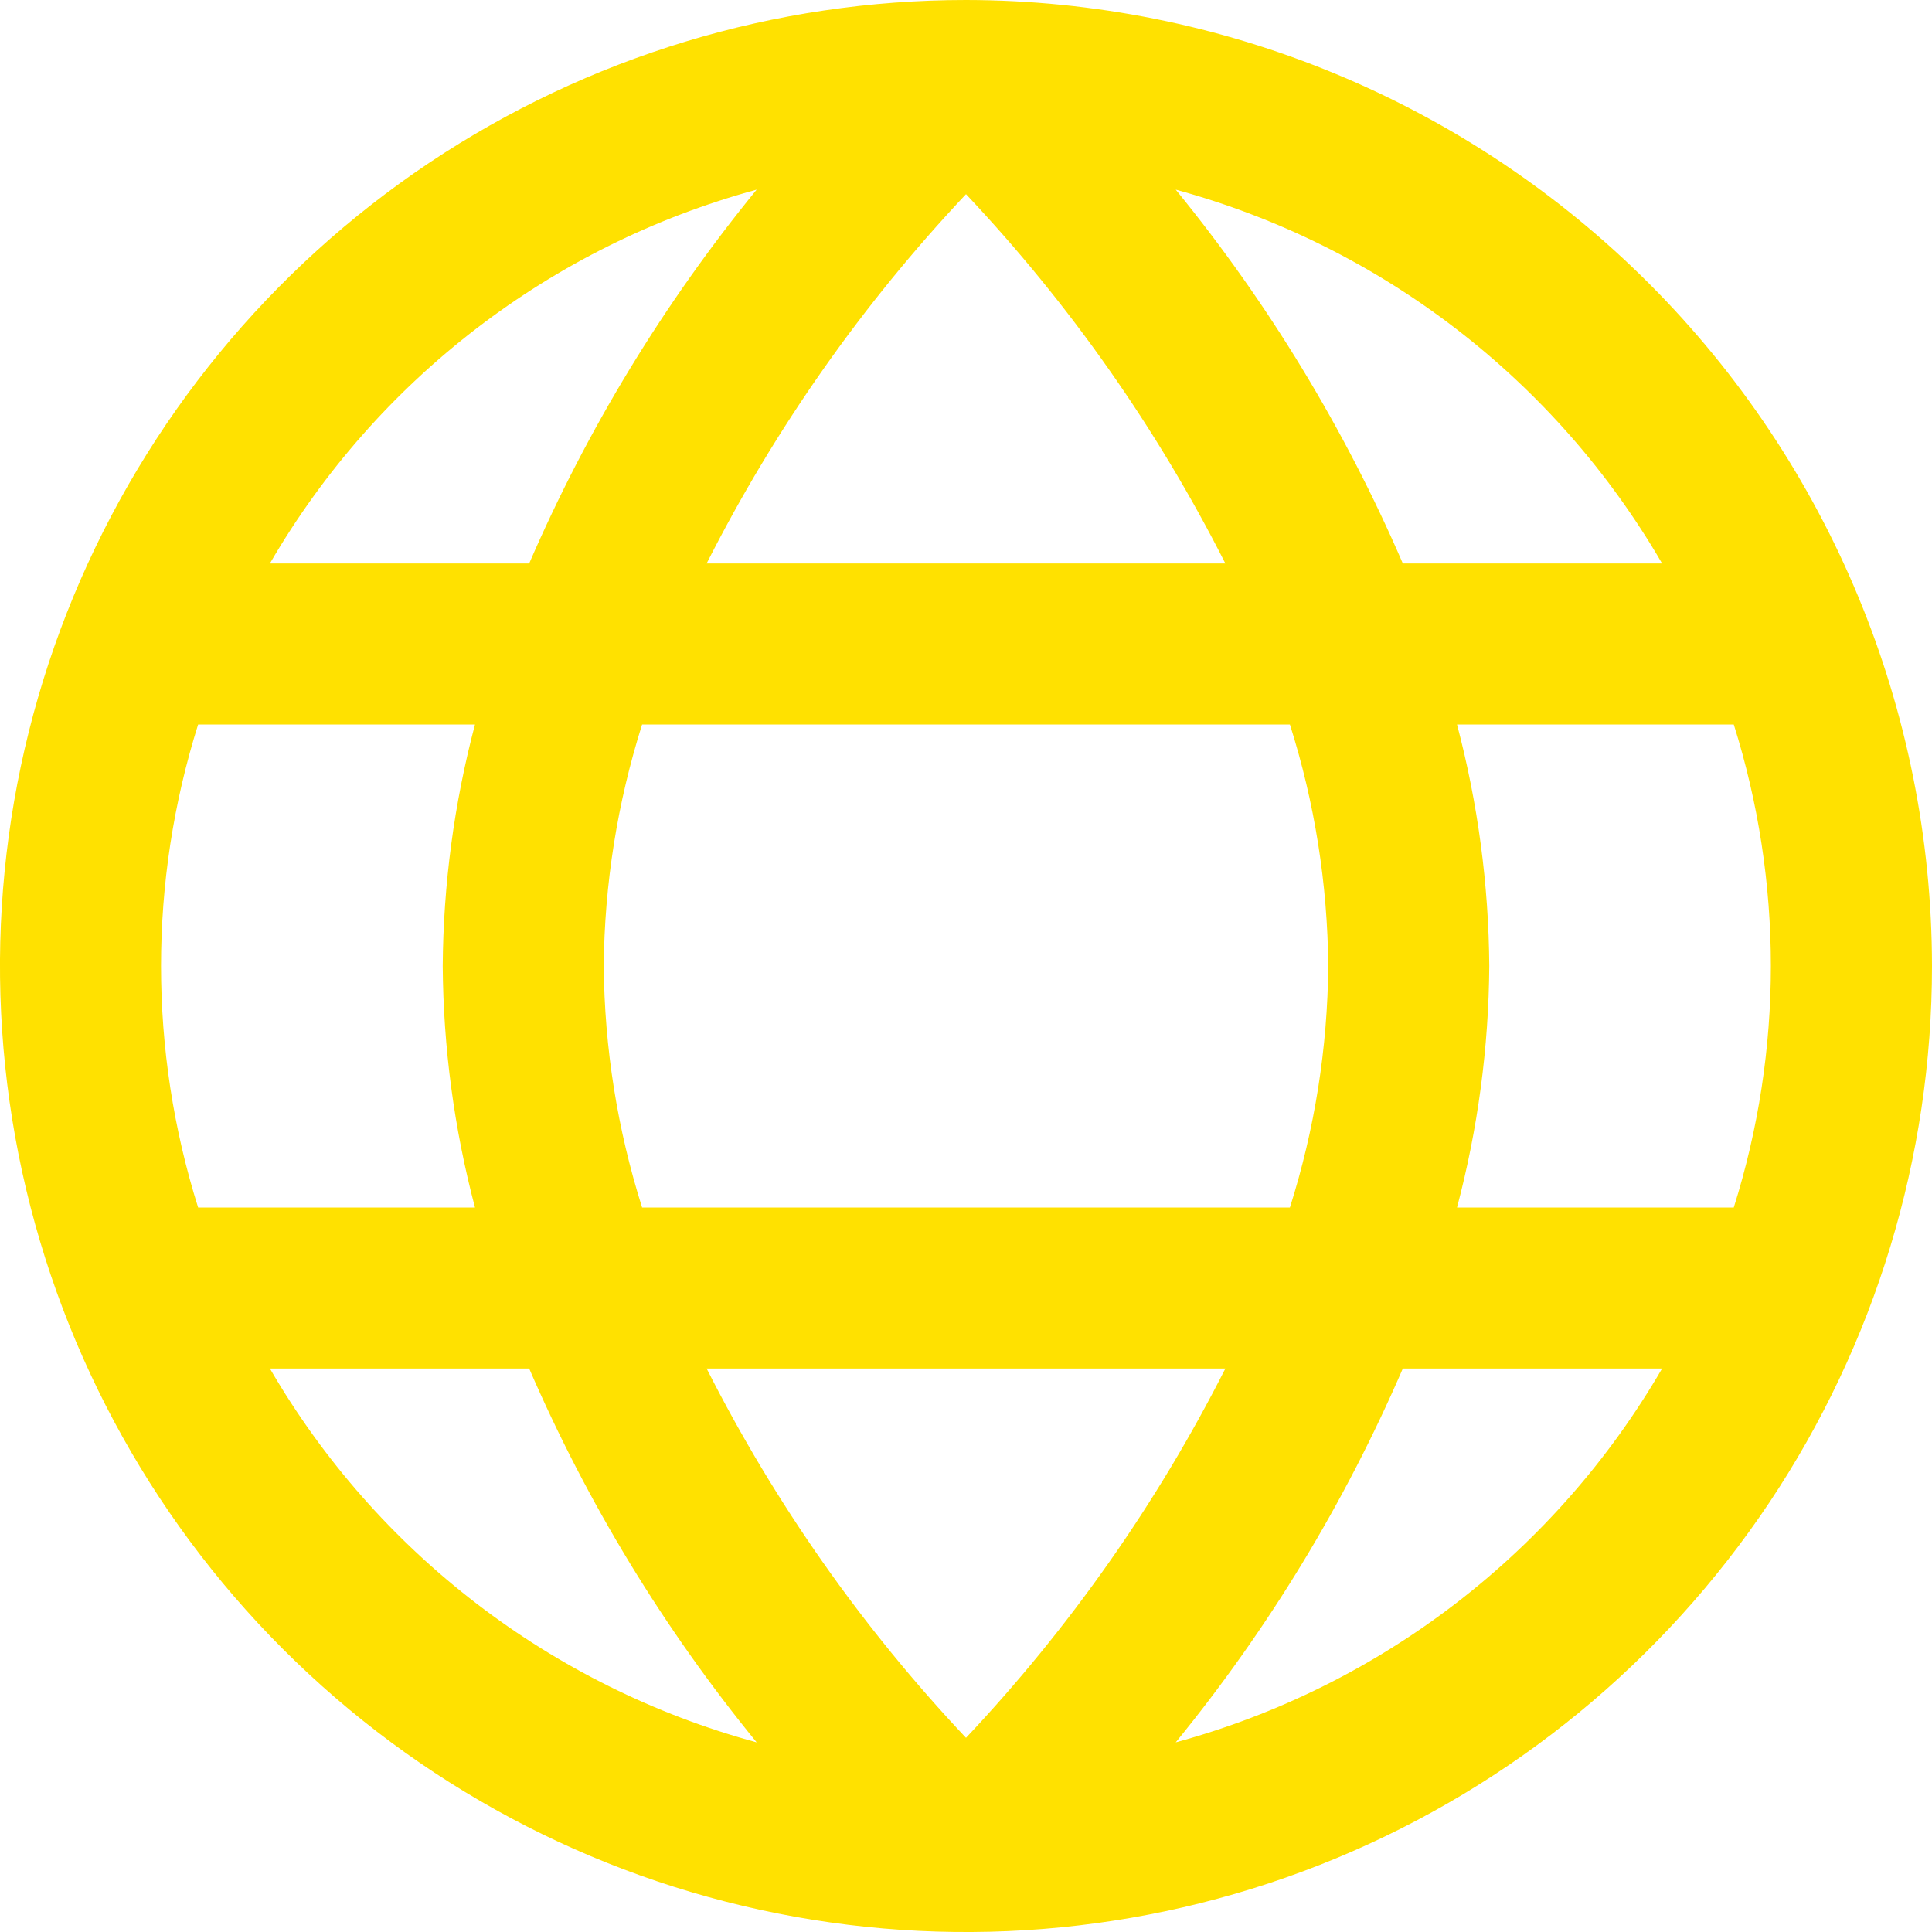 <?xml version="1.0" encoding="UTF-8"?> <svg xmlns="http://www.w3.org/2000/svg" width="20" height="20" viewBox="0 0 20 20" fill="none"> <path d="M10 0C8.022 0 6.089 0.586 4.444 1.685C2.8 2.784 1.518 4.346 0.761 6.173C0.004 8 -0.194 10.011 0.192 11.951C0.578 13.891 1.53 15.672 2.929 17.071C4.327 18.47 6.109 19.422 8.049 19.808C9.989 20.194 12 19.996 13.827 19.239C15.654 18.482 17.216 17.2 18.315 15.556C19.413 13.911 20 11.978 20 10C19.997 7.349 18.943 4.807 17.068 2.932C15.193 1.057 12.651 0.003 10 0V0ZM17.206 5.833H14.522C13.921 4.441 13.13 3.138 12.171 1.963C14.293 2.541 16.102 3.931 17.206 5.833ZM13.75 10C13.743 10.848 13.61 11.691 13.353 12.5H6.647C6.391 11.691 6.257 10.848 6.25 10C6.257 9.152 6.391 8.309 6.647 7.5H13.353C13.61 8.309 13.743 9.152 13.75 10ZM7.315 14.167H12.685C11.978 15.563 11.073 16.851 10 17.99C8.926 16.851 8.022 15.563 7.315 14.167ZM7.315 5.833C8.022 4.437 8.927 3.149 10 2.01C11.074 3.149 11.978 4.437 12.685 5.833H7.315ZM7.833 1.963C6.873 3.138 6.08 4.441 5.478 5.833H2.794C3.899 3.93 5.71 2.54 7.833 1.963ZM2.051 7.5H4.917C4.701 8.316 4.589 9.156 4.583 10C4.589 10.844 4.701 11.684 4.917 12.5H2.051C1.539 10.873 1.539 9.127 2.051 7.5ZM2.794 14.167H5.478C6.08 15.559 6.873 16.862 7.833 18.037C5.71 17.46 3.899 16.07 2.794 14.167ZM12.171 18.037C13.13 16.862 13.921 15.559 14.522 14.167H17.206C16.102 16.069 14.293 17.459 12.171 18.037ZM17.949 12.5H15.083C15.299 11.684 15.411 10.844 15.417 10C15.411 9.156 15.299 8.316 15.083 7.5H17.948C18.46 9.127 18.46 10.873 17.948 12.5H17.949Z" fill="#FFE100"></path> </svg> 